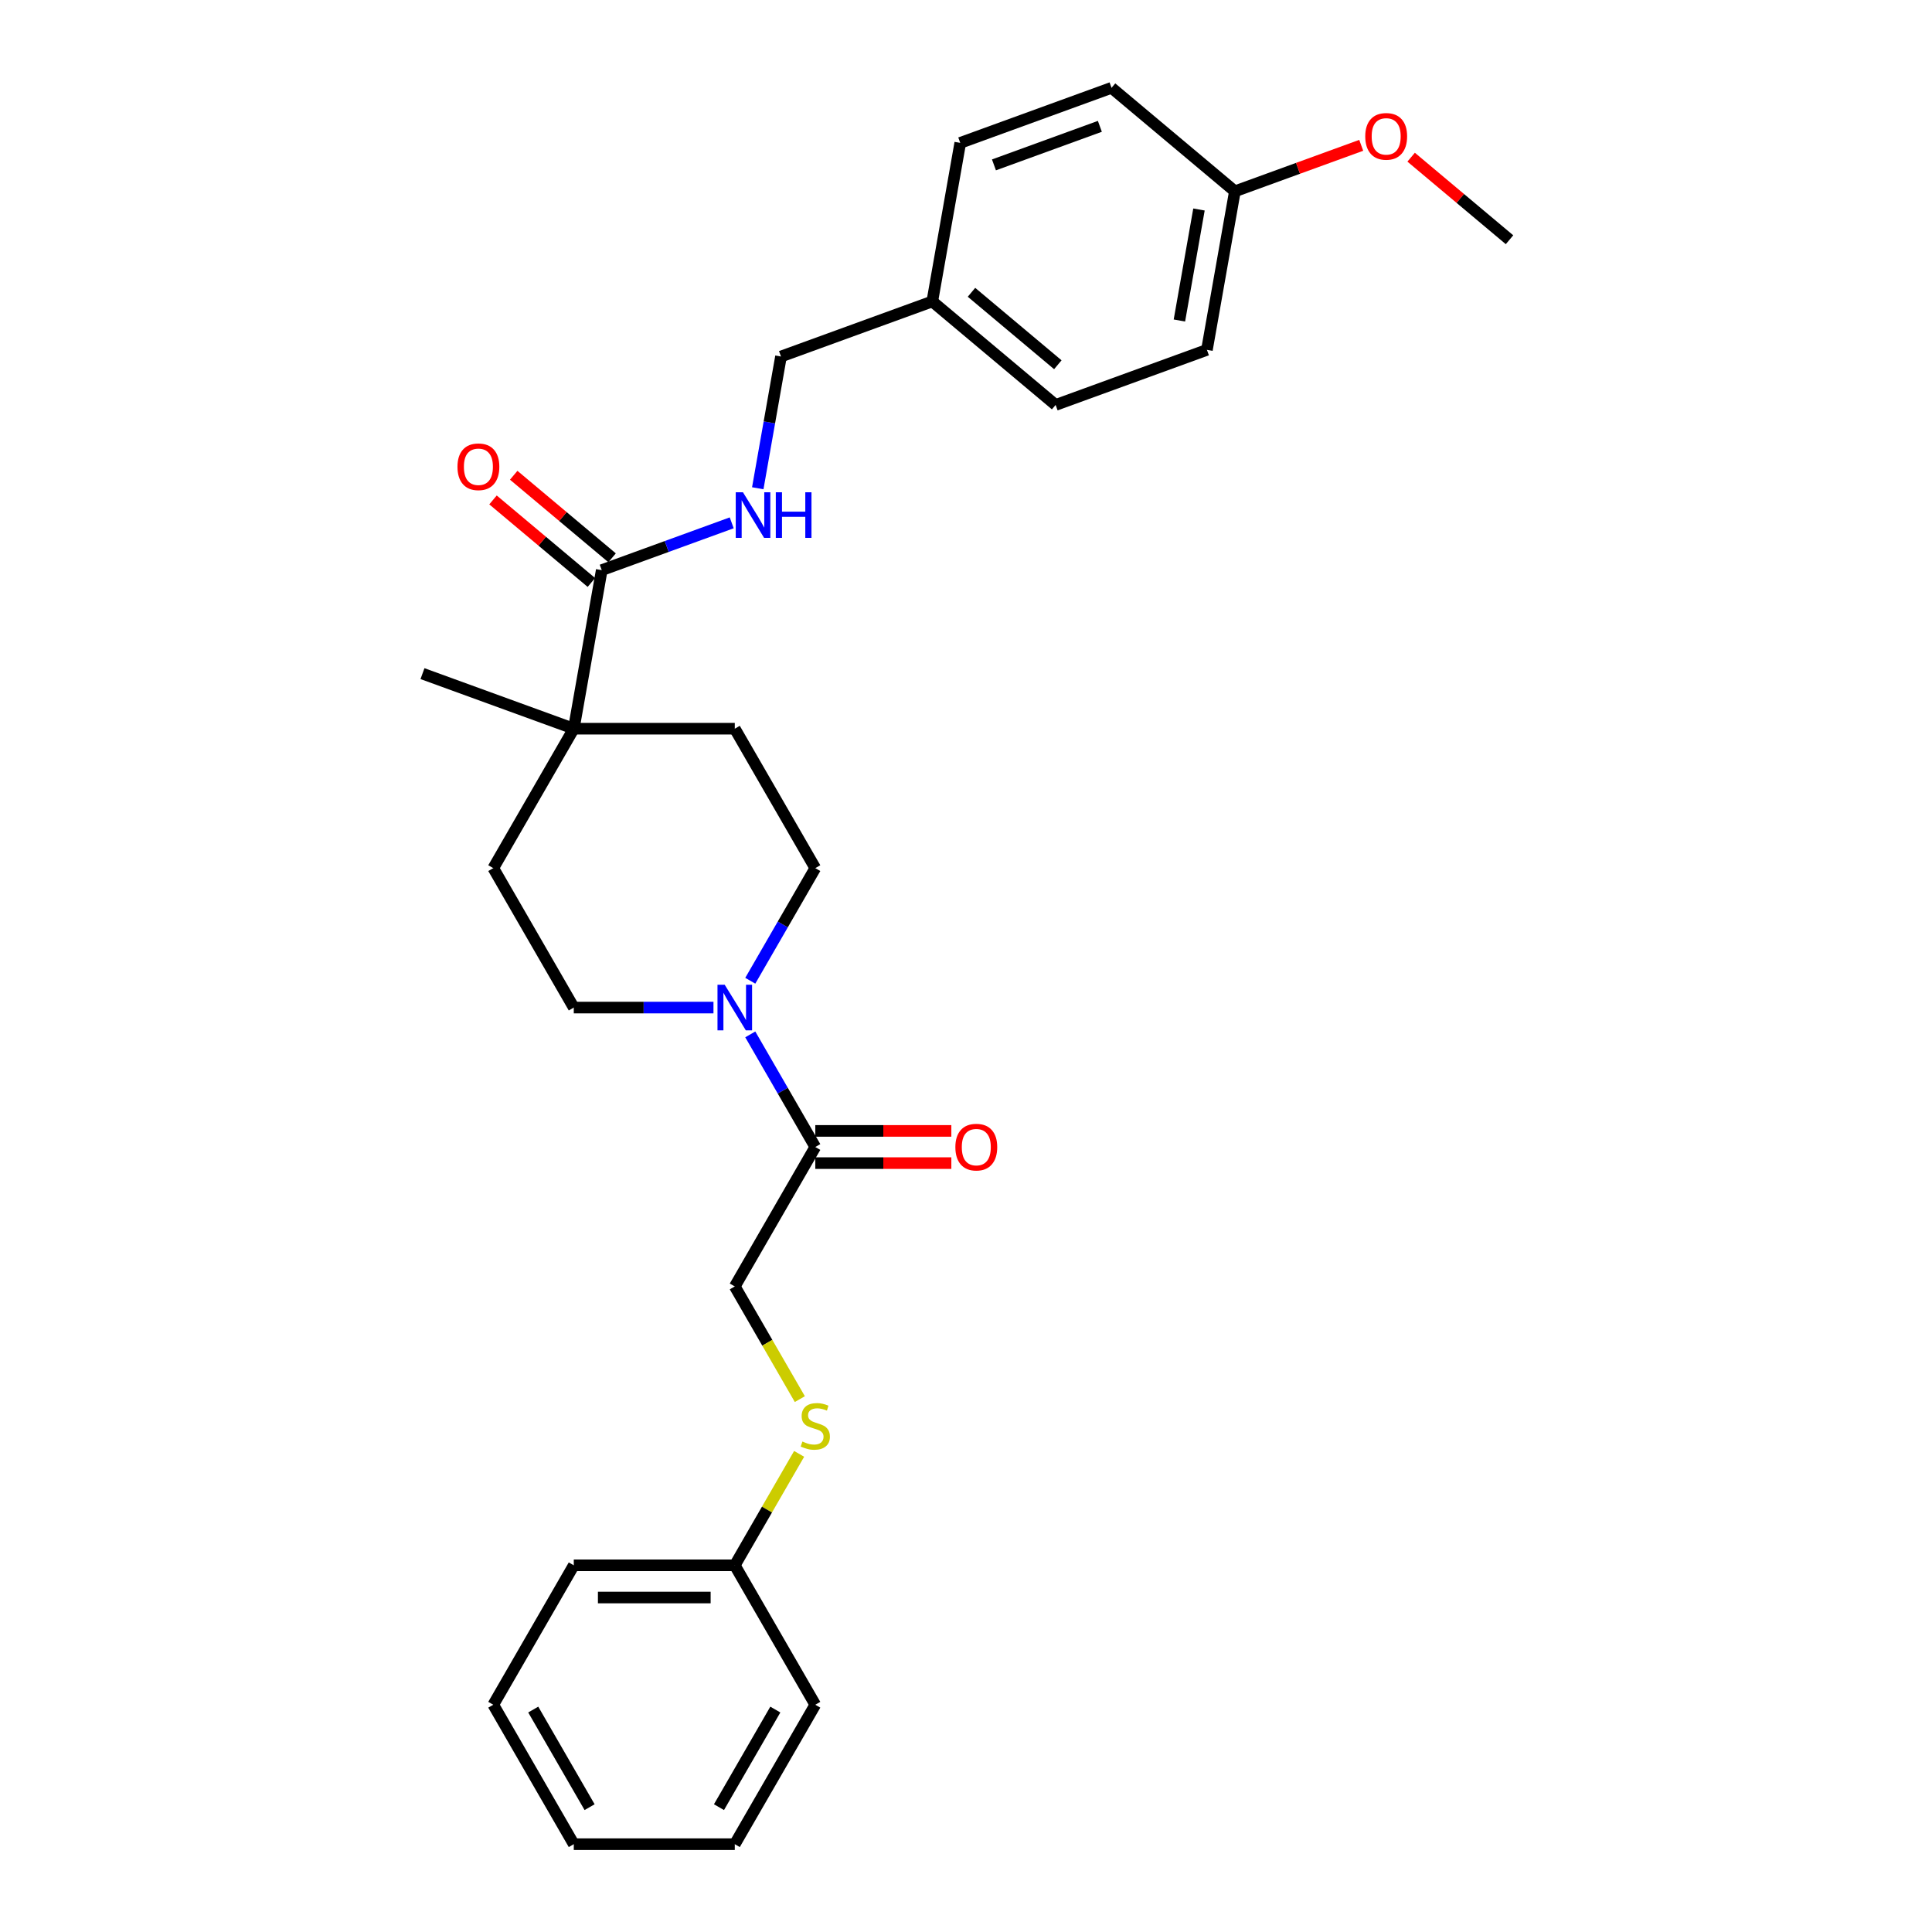 <?xml version='1.0' encoding='iso-8859-1'?>
<svg version='1.1' baseProfile='full'
              xmlns='http://www.w3.org/2000/svg'
                      xmlns:rdkit='http://www.rdkit.org/xml'
                      xmlns:xlink='http://www.w3.org/1999/xlink'
                  xml:space='preserve'
width='1000px' height='1000px' viewBox='0 0 1000 1000'>
<!-- END OF HEADER -->
<rect style='opacity:1.0;fill:#FFFFFF;stroke:none' width='1000' height='1000' x='0' y='0'> </rect>
<path class='bond-0' d='M 388.34,535.401 L 405.166,564.544' style='fill:none;fill-rule:evenodd;stroke:#0000FF;stroke-width:6px;stroke-linecap:butt;stroke-linejoin:miter;stroke-opacity:1' />
<path class='bond-0' d='M 405.166,564.544 L 421.992,593.688' style='fill:none;fill-rule:evenodd;stroke:#000000;stroke-width:6px;stroke-linecap:butt;stroke-linejoin:miter;stroke-opacity:1' />
<path class='bond-4' d='M 388.34,507.633 L 405.166,478.489' style='fill:none;fill-rule:evenodd;stroke:#0000FF;stroke-width:6px;stroke-linecap:butt;stroke-linejoin:miter;stroke-opacity:1' />
<path class='bond-4' d='M 405.166,478.489 L 421.992,449.345' style='fill:none;fill-rule:evenodd;stroke:#000000;stroke-width:6px;stroke-linecap:butt;stroke-linejoin:miter;stroke-opacity:1' />
<path class='bond-5' d='M 369.291,521.517 L 333.139,521.517' style='fill:none;fill-rule:evenodd;stroke:#0000FF;stroke-width:6px;stroke-linecap:butt;stroke-linejoin:miter;stroke-opacity:1' />
<path class='bond-5' d='M 333.139,521.517 L 296.988,521.517' style='fill:none;fill-rule:evenodd;stroke:#000000;stroke-width:6px;stroke-linecap:butt;stroke-linejoin:miter;stroke-opacity:1' />
<path class='bond-6' d='M 421.992,593.688 L 380.324,665.86' style='fill:none;fill-rule:evenodd;stroke:#000000;stroke-width:6px;stroke-linecap:butt;stroke-linejoin:miter;stroke-opacity:1' />
<path class='bond-7' d='M 421.992,602.022 L 457.202,602.022' style='fill:none;fill-rule:evenodd;stroke:#000000;stroke-width:6px;stroke-linecap:butt;stroke-linejoin:miter;stroke-opacity:1' />
<path class='bond-7' d='M 457.202,602.022 L 492.412,602.022' style='fill:none;fill-rule:evenodd;stroke:#FF0000;stroke-width:6px;stroke-linecap:butt;stroke-linejoin:miter;stroke-opacity:1' />
<path class='bond-7' d='M 421.992,585.355 L 457.202,585.355' style='fill:none;fill-rule:evenodd;stroke:#000000;stroke-width:6px;stroke-linecap:butt;stroke-linejoin:miter;stroke-opacity:1' />
<path class='bond-7' d='M 457.202,585.355 L 492.412,585.355' style='fill:none;fill-rule:evenodd;stroke:#FF0000;stroke-width:6px;stroke-linecap:butt;stroke-linejoin:miter;stroke-opacity:1' />
<path class='bond-1' d='M 311.459,295.103 L 296.988,377.174' style='fill:none;fill-rule:evenodd;stroke:#000000;stroke-width:6px;stroke-linecap:butt;stroke-linejoin:miter;stroke-opacity:1' />
<path class='bond-3' d='M 311.459,295.103 L 345.098,282.86' style='fill:none;fill-rule:evenodd;stroke:#000000;stroke-width:6px;stroke-linecap:butt;stroke-linejoin:miter;stroke-opacity:1' />
<path class='bond-3' d='M 345.098,282.86 L 378.736,270.617' style='fill:none;fill-rule:evenodd;stroke:#0000FF;stroke-width:6px;stroke-linecap:butt;stroke-linejoin:miter;stroke-opacity:1' />
<path class='bond-8' d='M 316.816,288.72 L 291.355,267.355' style='fill:none;fill-rule:evenodd;stroke:#000000;stroke-width:6px;stroke-linecap:butt;stroke-linejoin:miter;stroke-opacity:1' />
<path class='bond-8' d='M 291.355,267.355 L 265.894,245.991' style='fill:none;fill-rule:evenodd;stroke:#FF0000;stroke-width:6px;stroke-linecap:butt;stroke-linejoin:miter;stroke-opacity:1' />
<path class='bond-8' d='M 306.102,301.487 L 280.641,280.123' style='fill:none;fill-rule:evenodd;stroke:#000000;stroke-width:6px;stroke-linecap:butt;stroke-linejoin:miter;stroke-opacity:1' />
<path class='bond-8' d='M 280.641,280.123 L 255.18,258.759' style='fill:none;fill-rule:evenodd;stroke:#FF0000;stroke-width:6px;stroke-linecap:butt;stroke-linejoin:miter;stroke-opacity:1' />
<path class='bond-2' d='M 296.988,377.174 L 255.32,449.345' style='fill:none;fill-rule:evenodd;stroke:#000000;stroke-width:6px;stroke-linecap:butt;stroke-linejoin:miter;stroke-opacity:1' />
<path class='bond-21' d='M 296.988,377.174 L 218.677,348.671' style='fill:none;fill-rule:evenodd;stroke:#000000;stroke-width:6px;stroke-linecap:butt;stroke-linejoin:miter;stroke-opacity:1' />
<path class='bond-28' d='M 296.988,377.174 L 380.324,377.174' style='fill:none;fill-rule:evenodd;stroke:#000000;stroke-width:6px;stroke-linecap:butt;stroke-linejoin:miter;stroke-opacity:1' />
<path class='bond-12' d='M 392.218,252.717 L 398.229,218.624' style='fill:none;fill-rule:evenodd;stroke:#0000FF;stroke-width:6px;stroke-linecap:butt;stroke-linejoin:miter;stroke-opacity:1' />
<path class='bond-12' d='M 398.229,218.624 L 404.241,184.53' style='fill:none;fill-rule:evenodd;stroke:#000000;stroke-width:6px;stroke-linecap:butt;stroke-linejoin:miter;stroke-opacity:1' />
<path class='bond-10' d='M 421.992,449.345 L 380.324,377.174' style='fill:none;fill-rule:evenodd;stroke:#000000;stroke-width:6px;stroke-linecap:butt;stroke-linejoin:miter;stroke-opacity:1' />
<path class='bond-9' d='M 296.988,521.517 L 255.32,449.345' style='fill:none;fill-rule:evenodd;stroke:#000000;stroke-width:6px;stroke-linecap:butt;stroke-linejoin:miter;stroke-opacity:1' />
<path class='bond-11' d='M 380.324,665.86 L 397.16,695.02' style='fill:none;fill-rule:evenodd;stroke:#000000;stroke-width:6px;stroke-linecap:butt;stroke-linejoin:miter;stroke-opacity:1' />
<path class='bond-11' d='M 397.16,695.02 L 413.996,724.181' style='fill:none;fill-rule:evenodd;stroke:#CCCC00;stroke-width:6px;stroke-linecap:butt;stroke-linejoin:miter;stroke-opacity:1' />
<path class='bond-15' d='M 413.63,752.515 L 396.977,781.359' style='fill:none;fill-rule:evenodd;stroke:#CCCC00;stroke-width:6px;stroke-linecap:butt;stroke-linejoin:miter;stroke-opacity:1' />
<path class='bond-15' d='M 396.977,781.359 L 380.324,810.203' style='fill:none;fill-rule:evenodd;stroke:#000000;stroke-width:6px;stroke-linecap:butt;stroke-linejoin:miter;stroke-opacity:1' />
<path class='bond-13' d='M 404.241,184.53 L 482.552,156.028' style='fill:none;fill-rule:evenodd;stroke:#000000;stroke-width:6px;stroke-linecap:butt;stroke-linejoin:miter;stroke-opacity:1' />
<path class='bond-16' d='M 482.552,156.028 L 497.023,73.957' style='fill:none;fill-rule:evenodd;stroke:#000000;stroke-width:6px;stroke-linecap:butt;stroke-linejoin:miter;stroke-opacity:1' />
<path class='bond-17' d='M 482.552,156.028 L 546.391,209.595' style='fill:none;fill-rule:evenodd;stroke:#000000;stroke-width:6px;stroke-linecap:butt;stroke-linejoin:miter;stroke-opacity:1' />
<path class='bond-17' d='M 502.841,151.295 L 547.529,188.792' style='fill:none;fill-rule:evenodd;stroke:#000000;stroke-width:6px;stroke-linecap:butt;stroke-linejoin:miter;stroke-opacity:1' />
<path class='bond-14' d='M 639.173,99.022 L 624.702,181.093' style='fill:none;fill-rule:evenodd;stroke:#000000;stroke-width:6px;stroke-linecap:butt;stroke-linejoin:miter;stroke-opacity:1' />
<path class='bond-14' d='M 620.588,108.438 L 610.458,165.888' style='fill:none;fill-rule:evenodd;stroke:#000000;stroke-width:6px;stroke-linecap:butt;stroke-linejoin:miter;stroke-opacity:1' />
<path class='bond-20' d='M 639.173,99.022 L 671.869,87.121' style='fill:none;fill-rule:evenodd;stroke:#000000;stroke-width:6px;stroke-linecap:butt;stroke-linejoin:miter;stroke-opacity:1' />
<path class='bond-20' d='M 671.869,87.121 L 704.566,75.221' style='fill:none;fill-rule:evenodd;stroke:#FF0000;stroke-width:6px;stroke-linecap:butt;stroke-linejoin:miter;stroke-opacity:1' />
<path class='bond-30' d='M 639.173,99.022 L 575.333,45.455' style='fill:none;fill-rule:evenodd;stroke:#000000;stroke-width:6px;stroke-linecap:butt;stroke-linejoin:miter;stroke-opacity:1' />
<path class='bond-22' d='M 380.324,810.203 L 296.988,810.203' style='fill:none;fill-rule:evenodd;stroke:#000000;stroke-width:6px;stroke-linecap:butt;stroke-linejoin:miter;stroke-opacity:1' />
<path class='bond-22' d='M 367.824,826.87 L 309.488,826.87' style='fill:none;fill-rule:evenodd;stroke:#000000;stroke-width:6px;stroke-linecap:butt;stroke-linejoin:miter;stroke-opacity:1' />
<path class='bond-23' d='M 380.324,810.203 L 421.992,882.374' style='fill:none;fill-rule:evenodd;stroke:#000000;stroke-width:6px;stroke-linecap:butt;stroke-linejoin:miter;stroke-opacity:1' />
<path class='bond-19' d='M 497.023,73.957 L 575.333,45.455' style='fill:none;fill-rule:evenodd;stroke:#000000;stroke-width:6px;stroke-linecap:butt;stroke-linejoin:miter;stroke-opacity:1' />
<path class='bond-19' d='M 514.47,85.344 L 569.287,65.392' style='fill:none;fill-rule:evenodd;stroke:#000000;stroke-width:6px;stroke-linecap:butt;stroke-linejoin:miter;stroke-opacity:1' />
<path class='bond-18' d='M 546.391,209.595 L 624.702,181.093' style='fill:none;fill-rule:evenodd;stroke:#000000;stroke-width:6px;stroke-linecap:butt;stroke-linejoin:miter;stroke-opacity:1' />
<path class='bond-24' d='M 730.401,81.358 L 755.862,102.723' style='fill:none;fill-rule:evenodd;stroke:#FF0000;stroke-width:6px;stroke-linecap:butt;stroke-linejoin:miter;stroke-opacity:1' />
<path class='bond-24' d='M 755.862,102.723 L 781.323,124.087' style='fill:none;fill-rule:evenodd;stroke:#000000;stroke-width:6px;stroke-linecap:butt;stroke-linejoin:miter;stroke-opacity:1' />
<path class='bond-25' d='M 296.988,810.203 L 255.32,882.374' style='fill:none;fill-rule:evenodd;stroke:#000000;stroke-width:6px;stroke-linecap:butt;stroke-linejoin:miter;stroke-opacity:1' />
<path class='bond-26' d='M 421.992,882.374 L 380.324,954.545' style='fill:none;fill-rule:evenodd;stroke:#000000;stroke-width:6px;stroke-linecap:butt;stroke-linejoin:miter;stroke-opacity:1' />
<path class='bond-26' d='M 401.308,884.866 L 372.14,935.386' style='fill:none;fill-rule:evenodd;stroke:#000000;stroke-width:6px;stroke-linecap:butt;stroke-linejoin:miter;stroke-opacity:1' />
<path class='bond-29' d='M 255.32,882.374 L 296.988,954.545' style='fill:none;fill-rule:evenodd;stroke:#000000;stroke-width:6px;stroke-linecap:butt;stroke-linejoin:miter;stroke-opacity:1' />
<path class='bond-29' d='M 276.004,884.866 L 305.172,935.386' style='fill:none;fill-rule:evenodd;stroke:#000000;stroke-width:6px;stroke-linecap:butt;stroke-linejoin:miter;stroke-opacity:1' />
<path class='bond-27' d='M 380.324,954.545 L 296.988,954.545' style='fill:none;fill-rule:evenodd;stroke:#000000;stroke-width:6px;stroke-linecap:butt;stroke-linejoin:miter;stroke-opacity:1' />
<path  class='atom-0' d='M 375.107 509.716
L 382.841 522.217
Q 383.608 523.45, 384.841 525.684
Q 386.074 527.917, 386.141 528.05
L 386.141 509.716
L 389.275 509.716
L 389.275 533.317
L 386.041 533.317
L 377.741 519.65
Q 376.774 518.05, 375.741 516.217
Q 374.741 514.383, 374.441 513.816
L 374.441 533.317
L 371.374 533.317
L 371.374 509.716
L 375.107 509.716
' fill='#0000FF'/>
<path  class='atom-4' d='M 384.553 254.8
L 392.286 267.301
Q 393.053 268.534, 394.287 270.768
Q 395.52 273.001, 395.587 273.134
L 395.587 254.8
L 398.72 254.8
L 398.72 278.401
L 395.487 278.401
L 387.186 264.734
Q 386.22 263.134, 385.186 261.301
Q 384.186 259.467, 383.886 258.9
L 383.886 278.401
L 380.819 278.401
L 380.819 254.8
L 384.553 254.8
' fill='#0000FF'/>
<path  class='atom-4' d='M 401.553 254.8
L 404.754 254.8
L 404.754 264.834
L 416.821 264.834
L 416.821 254.8
L 420.021 254.8
L 420.021 278.401
L 416.821 278.401
L 416.821 267.501
L 404.754 267.501
L 404.754 278.401
L 401.553 278.401
L 401.553 254.8
' fill='#0000FF'/>
<path  class='atom-8' d='M 494.495 593.755
Q 494.495 588.088, 497.295 584.921
Q 500.095 581.754, 505.329 581.754
Q 510.562 581.754, 513.363 584.921
Q 516.163 588.088, 516.163 593.755
Q 516.163 599.488, 513.329 602.755
Q 510.496 605.989, 505.329 605.989
Q 500.129 605.989, 497.295 602.755
Q 494.495 599.522, 494.495 593.755
M 505.329 603.322
Q 508.929 603.322, 510.862 600.922
Q 512.829 598.488, 512.829 593.755
Q 512.829 589.121, 510.862 586.788
Q 508.929 584.421, 505.329 584.421
Q 501.729 584.421, 499.762 586.755
Q 497.829 589.088, 497.829 593.755
Q 497.829 598.522, 499.762 600.922
Q 501.729 603.322, 505.329 603.322
' fill='#FF0000'/>
<path  class='atom-9' d='M 236.786 241.603
Q 236.786 235.936, 239.586 232.769
Q 242.386 229.602, 247.62 229.602
Q 252.853 229.602, 255.653 232.769
Q 258.453 235.936, 258.453 241.603
Q 258.453 247.336, 255.62 250.603
Q 252.787 253.836, 247.62 253.836
Q 242.419 253.836, 239.586 250.603
Q 236.786 247.369, 236.786 241.603
M 247.62 251.17
Q 251.22 251.17, 253.153 248.769
Q 255.12 246.336, 255.12 241.603
Q 255.12 236.969, 253.153 234.636
Q 251.22 232.269, 247.62 232.269
Q 244.02 232.269, 242.053 234.602
Q 240.119 236.936, 240.119 241.603
Q 240.119 246.369, 242.053 248.769
Q 244.02 251.17, 247.62 251.17
' fill='#FF0000'/>
<path  class='atom-12' d='M 415.326 746.131
Q 415.592 746.231, 416.692 746.698
Q 417.792 747.165, 418.992 747.465
Q 420.226 747.731, 421.426 747.731
Q 423.659 747.731, 424.959 746.665
Q 426.259 745.565, 426.259 743.665
Q 426.259 742.365, 425.593 741.565
Q 424.959 740.765, 423.959 740.331
Q 422.959 739.898, 421.292 739.398
Q 419.192 738.764, 417.926 738.164
Q 416.692 737.564, 415.792 736.298
Q 414.926 735.031, 414.926 732.898
Q 414.926 729.931, 416.926 728.097
Q 418.959 726.264, 422.959 726.264
Q 425.693 726.264, 428.793 727.564
L 428.026 730.131
Q 425.193 728.964, 423.059 728.964
Q 420.759 728.964, 419.492 729.931
Q 418.226 730.864, 418.259 732.498
Q 418.259 733.764, 418.892 734.531
Q 419.559 735.298, 420.492 735.731
Q 421.459 736.164, 423.059 736.664
Q 425.193 737.331, 426.459 737.998
Q 427.726 738.664, 428.626 740.031
Q 429.559 741.365, 429.559 743.665
Q 429.559 746.931, 427.359 748.698
Q 425.193 750.432, 421.559 750.432
Q 419.459 750.432, 417.859 749.965
Q 416.292 749.532, 414.426 748.765
L 415.326 746.131
' fill='#CCCC00'/>
<path  class='atom-21' d='M 706.65 70.586
Q 706.65 64.919, 709.45 61.752
Q 712.25 58.586, 717.483 58.586
Q 722.717 58.586, 725.517 61.752
Q 728.317 64.919, 728.317 70.586
Q 728.317 76.32, 725.484 79.586
Q 722.65 82.82, 717.483 82.82
Q 712.283 82.82, 709.45 79.586
Q 706.65 76.353, 706.65 70.586
M 717.483 80.153
Q 721.084 80.153, 723.017 77.753
Q 724.984 75.32, 724.984 70.586
Q 724.984 65.953, 723.017 63.619
Q 721.084 61.252, 717.483 61.252
Q 713.883 61.252, 711.916 63.586
Q 709.983 65.919, 709.983 70.586
Q 709.983 75.353, 711.916 77.753
Q 713.883 80.153, 717.483 80.153
' fill='#FF0000'/>
</svg>
